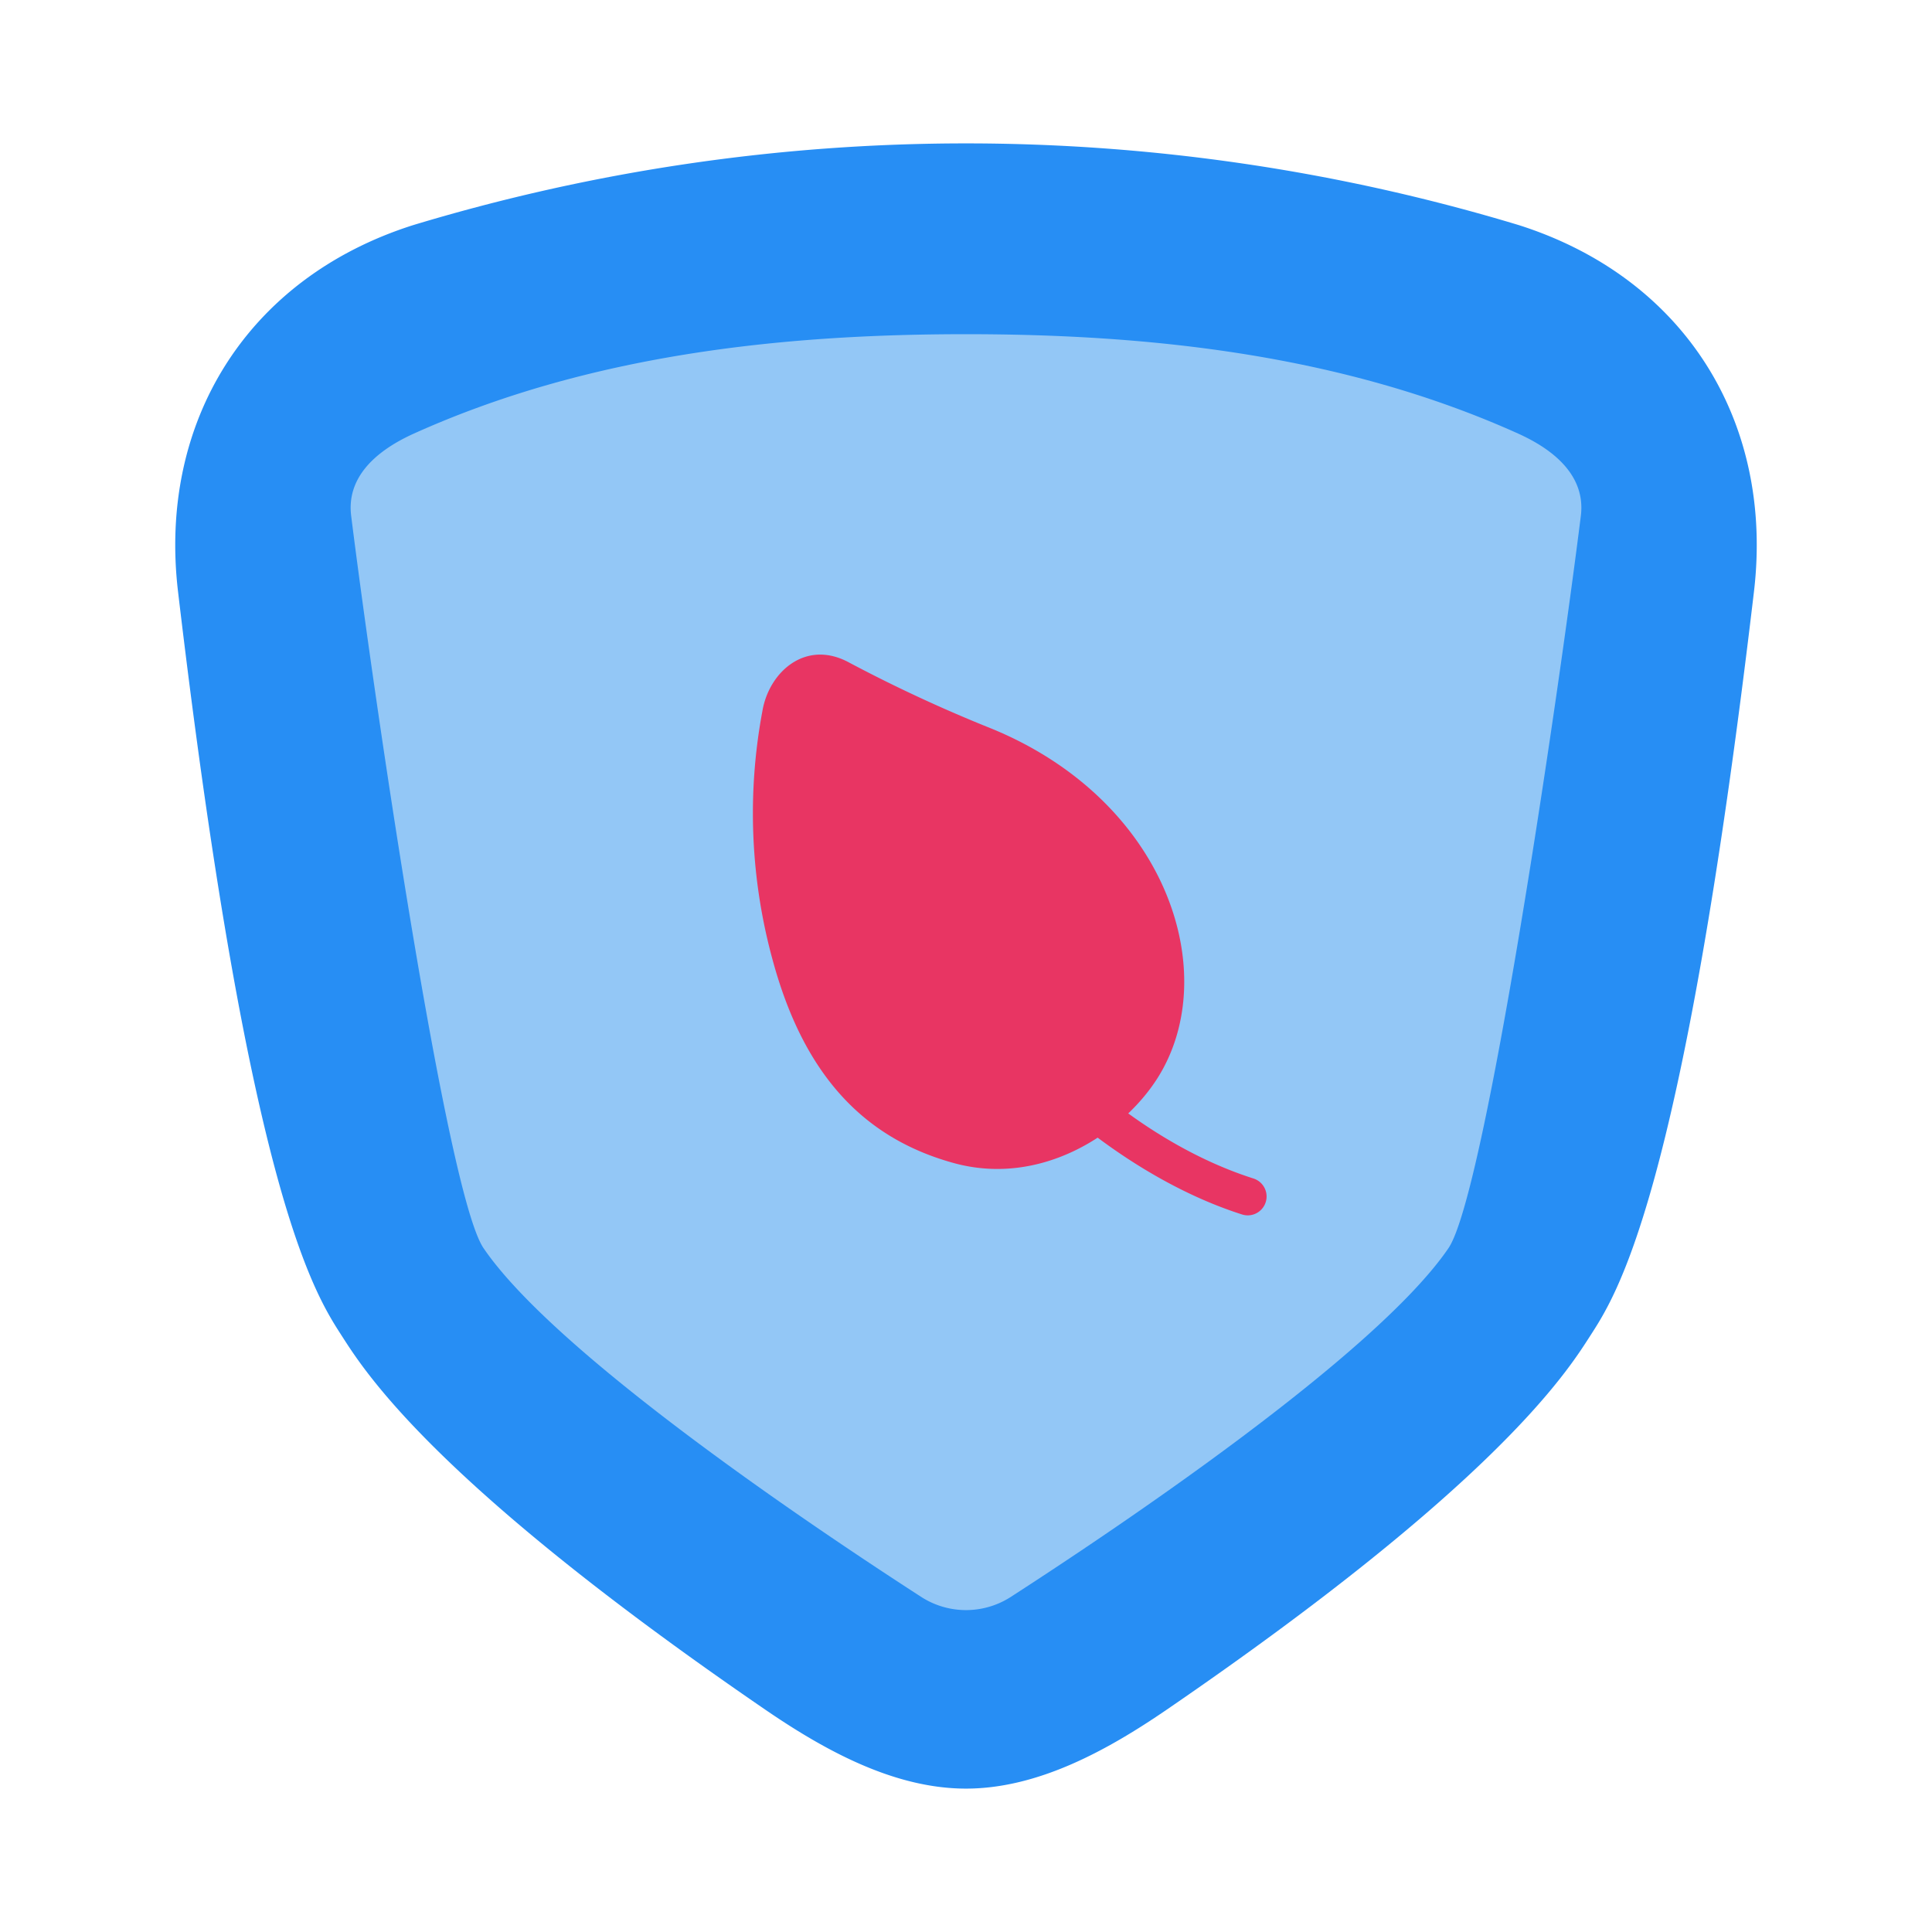 <svg id="SvgjsSvg1043" width="288" height="288" xmlns="http://www.w3.org/2000/svg" version="1.1" xmlns:xlink="http://www.w3.org/1999/xlink" xmlns:svgjs="http://svgjs.com/svgjs"><defs id="SvgjsDefs1044"></defs><g id="SvgjsG1045"><svg xmlns="http://www.w3.org/2000/svg" viewBox="0 0 128 128" width="288" height="288"><g><path fill="#278ef4" d="M64 118.5c4.787 0 9.392-2.555 13.311-5.239C99 98.4 103.733 91.027 105.288 88.607c1.747-2.72 6.134-8.918 10.918-49.421 1.322-11.217-4.567-20.764-15.568-24.268a126.587 126.587 0 0 0-73.276 0c-11 3.5-16.89 13.051-15.568 24.268 4.784 40.5 9.171 46.7 10.918 49.421 1.555 2.42 6.288 9.793 27.977 24.654 3.919 2.684 8.524 5.239 13.311 5.239Z" class="svgShape color9dba22-1 selectable"></path><path fill="#93c7f6" d="M100.572 28.722C88.966 23.492 76.191 22.141 64 22.141s-24.965 1.351-36.571 6.581c-2.8 1.263-4.462 3.076-4.163 5.458 1.53 12.21 6.334 44.941 8.77 48.514 4.843 7.106 22.134 18.676 29.069 23.152a5.482 5.482 0 0 0 5.791 0c6.935-4.476 24.225-16.046 29.069-23.152 2.436-3.573 7.24-36.3 8.77-48.514.298-2.38-1.359-4.195-4.163-5.458Z" class="svgShape colorbfdf46-2 selectable"></path><path fill="#e83563" d="M63.189 77.055c-6.085-1.674-9.944-5.977-11.967-13.334a36.778 36.778 0 0 1-.709-16.621c.438-2.576 2.86-4.768 5.736-3.209A97.057 97.057 0 0 0 65.76 48.3c11.634 4.818 15.267 16.277 10.927 23.129-2.312 3.648-7.687 7.224-13.498 5.626Z" class="svgShape colorffffff-3 selectable"></path><path fill="#e83563" d="M82.67 80.521a1.253 1.253 0 0 1-.379-.059c-8.607-2.737-16.956-10.65-19.352-16.323a1.25 1.25 0 1 1 2.3-.973c1.845 4.367 9.247 12.191 17.807 14.913a1.251 1.251 0 0 1-.379 2.442Z" class="svgShape color9dba22-4 selectable"></path></g></svg></g></svg>